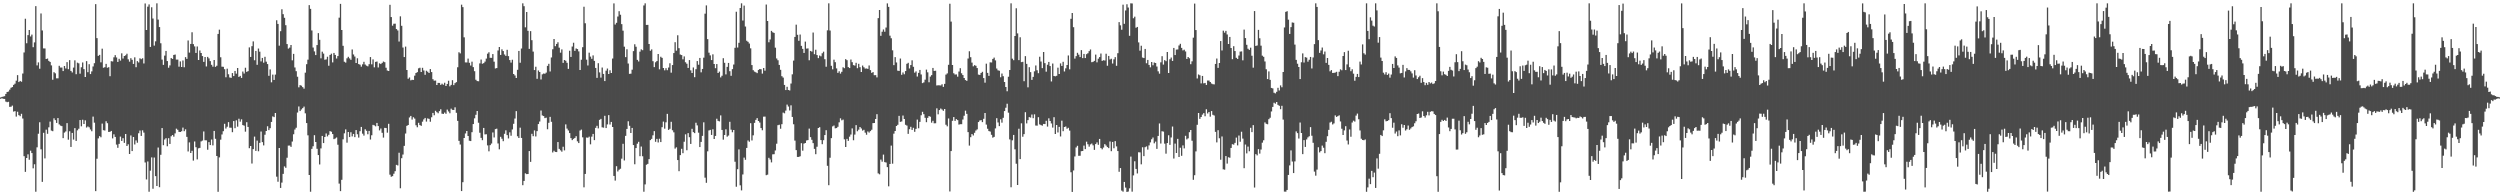 <?xml version="1.0" encoding="UTF-8"?>
<svg xmlns="http://www.w3.org/2000/svg" width="1920" height="150">
  <path d="M0 74.854h1v1.000H0zM1 74.425h1v1.052H1zM2 74.125h1v1.776H2zM3 73.857h1v2.107H3zM4 72.131h1v5.894H4zM5 70.650h1v7.815H5zM6 70.273h1v7.928H6zM7 68.849h1v13.216H7zM8 67.386h1v14.591H8zM9 66.871h1v14.221H9zM10 65.173h1v20.521H10zM11 64.278h1v21.087H11zM12 61.960h1v27.593H12zM13 57.723h1v28.089H13zM14 63.030h1v25.373H14zM15 62.147h1v27.079H15zM16 62.796h1v24.627H16zM17 56.491h1v34.560H17zM18 40.315h1v79.652H18zM19 14.364h1v117.609H19zM20 33.247h1v88.105H20zM21 26.958h1v91.554H21zM22 23.054h1v99.632H22zM23 28.002h1v87.733H23zM24 26.563h1v90.970H24zM25 36.245h1v93.043H25zM26 32.570h1v93.595H26zM27 4.698h1v142.559H27zM28 50.222h1v62.917H28zM29 47.907h1v54.796H29zM30 52.808h1v41.107H30zM31 10.341h1v104.327H31zM32 23.409h1v116.242H32zM33 37.184h1v64.820H33zM34 37.196h1v84.465H34zM35 45.332h1v54.258H35zM36 44.963h1v57.813H36zM37 46.745h1v51.030H37zM38 47.557h1v45.849H38zM39 50.227h1v50.075H39zM40 61.223h1v39.526H40zM41 55.452h1v35.432H41zM42 56.321h1v35.922H42zM43 60.183h1v34.228H43zM44 60.164h1v30.505H44zM45 50.546h1v44.990H45zM46 51.874h1v44.577H46zM47 51.861h1v44.988H47zM48 54.561h1v51.517H48zM49 50.671h1v51.190H49zM50 52.604h1v48.348H50zM51 47.712h1v46.847H51zM52 53.164h1v54.096H52zM53 46.159h1v54.660H53zM54 54.498h1v58.355H54zM55 55.643h1v46.432H55zM56 51.901h1v55.306H56zM57 46.323h1v52.096H57zM58 56.990h1v51.270H58zM59 48.145h1v51.932H59zM60 48.645h1v50.247H60zM61 56.570h1v35.627H61zM62 51.655h1v45.385H62zM63 47.983h1v43.950H63zM64 53.098h1v42.110H64zM65 59.160h1v33.273H65zM66 46.937h1v51.007H66zM67 55.429h1v41.712H67zM68 49.281h1v48.490H68zM69 56.897h1v42.539H69zM70 54.850h1v45.978H70zM71 51.041h1v38.508H71zM72 48.560h1v45.647H72zM73 3.158h1v143.646H73zM74 29.280h1v92.626H74zM75 42.925h1v63.359H75zM76 42.139h1v62.388H76zM77 47.864h1v57.548H77zM78 37.359h1v57.555H78zM79 52.020h1v47.976H79zM80 51.601h1v48.647H80zM81 49.045h1v44.106H81zM82 51.995h1v42.609H82zM83 51.608h1v49.699H83zM84 58.530h1v42.684H84zM85 47.009h1v53.560H85zM86 47.186h1v59.101H86zM87 44.027h1v59.115H87zM88 42.350h1v62.820H88zM89 44.149h1v66.884H89zM90 47.577h1v65.952H90zM91 45.152h1v65.328H91zM92 46.523h1v58.399H92zM93 40.972h1v67.249H93zM94 44.977h1v61.176H94zM95 43.007h1v66.711H95zM96 42.492h1v60.435H96zM97 41.272h1v70.878H97zM98 45.567h1v65.276H98zM99 47.352h1v70.927H99zM100 44.675h1v59.357H100zM101 45.907h1v70.102H101zM102 49.078h1v56.124H102zM103 44.042h1v66.928H103zM104 51.619h1v56.225H104zM105 46.945h1v62.680H105zM106 47.967h1v54.390H106zM107 44.808h1v55.432H107zM108 45.458h1v58.930H108zM109 44.750h1v55.342H109zM110 48.758h1v53.071H110zM111 2.645h1v122.114H111zM112 23.038h1v114.795H112zM113 5.108h1v118.878H113zM114 3.394h1v143.865H114zM115 36.063h1v95.028H115zM116 5.573h1v115.294H116zM117 14.233h1v130.718H117zM118 35.043h1v85.926H118zM119 31.732h1v103.547H119zM120 2.564h1v140.288H120zM121 15.057h1v98.268H121zM122 20.787h1v123.001H122zM123 33.227h1v85.667H123zM124 45.776h1v52.585H124zM125 49.814h1v61.674H125zM126 42.686h1v64.460H126zM127 39.122h1v66.990H127zM128 46.884h1v65.473H128zM129 51.997h1v54.141H129zM130 50.222h1v60.327H130zM131 44.572h1v60.096H131zM132 45.259h1v58.403H132zM133 42.204h1v62.751H133zM134 41.892h1v60.546H134zM135 45.762h1v53.077H135zM136 45.787h1v53.902H136zM137 51.201h1v50.078H137zM138 47.174h1v54.183H138zM139 51.442h1v49.354H139zM140 46.412h1v51.602H140zM141 51.652h1v49.134H141zM142 43.895h1v55.451H142zM143 45.193h1v59.907H143zM144 31.097h1v85.231H144zM145 40.400h1v68.984H145zM146 33.749h1v83.737H146zM147 24.760h1v91.063H147zM148 33.887h1v89.466H148zM149 35.616h1v73.029H149zM150 40.668h1v72.365H150zM151 35.685h1v86.756H151zM152 46.059h1v67.868H152zM153 38.739h1v74.841H153zM154 40.724h1v67.882H154zM155 43.049h1v64.930H155zM156 47.489h1v53.456H156zM157 43.783h1v63.959H157zM158 51.038h1v56.719H158zM159 43.660h1v71.319H159zM160 44.853h1v64.290H160zM161 46.946h1v64.455H161zM162 49.790h1v57.352H162zM163 51.205h1v60.445H163zM164 46.060h1v54.519H164zM165 51.374h1v55.222H165zM166 50.462h1v69.358H166zM167 26.053h1v121.264H167zM168 22.790h1v98.074H168zM169 43.986h1v63.286H169zM170 51.217h1v52.074H170zM171 51.291h1v49.456H171zM172 53.137h1v41.928H172zM173 59.336h1v39.382H173zM174 52.728h1v44.579H174zM175 57.050h1v36.750H175zM176 59.510h1v38.526H176zM177 59.826h1v38.270H177zM178 56.135h1v45.384H178zM179 58.436h1v34.537H179zM180 54.458h1v44.005H180zM181 56.574h1v35.831H181zM182 52.220h1v45.078H182zM183 59.072h1v32.128H183zM184 58.285h1v35.165H184zM185 59.829h1v31.834H185zM186 54.940h1v41.119H186zM187 56.458h1v40.048H187zM188 52.039h1v49.071H188zM189 55.210h1v38.646H189zM190 54.655h1v42.847H190zM191 36.426h1v77.405H191zM192 43.737h1v68.369H192zM193 35.489h1v90.107H193zM194 31.773h1v82.763H194zM195 46.270h1v58.628H195zM196 39.124h1v76.800H196zM197 49.757h1v58.247H197zM198 37.255h1v78.913H198zM199 39.703h1v70.008H199zM200 47.147h1v53.870H200zM201 44.493h1v64.678H201zM202 48.108h1v63.546H202zM203 43.641h1v59.828H203zM204 47.380h1v53.223H204zM205 49.192h1v47.785H205zM206 58.229h1v41.710H206zM207 53.288h1v45.156H207zM208 63.238h1v30.431H208zM209 57.285h1v32.100H209zM210 61.380h1v28.599H210zM211 57.315h1v29.455H211zM212 15.583h1v120.077H212zM213 18.368h1v121.214H213zM214 35.063h1v78.601H214zM215 23.954h1v120.358H215zM216 7.106h1v133.144H216zM217 10.918h1v122.637H217zM218 13.681h1v114.093H218zM219 19.329h1v109.520H219zM220 33.830h1v87.316H220zM221 37.340h1v74.500H221zM222 36.534h1v75.236H222zM223 34.549h1v78.252H223zM224 46.352h1v62.322H224zM225 41.390h1v61.707H225zM226 51.815h1v47.663H226zM227 54.703h1v43.414H227zM228 58.916h1v27.517H228zM229 67.093h1v14.681H229zM230 65.405h1v19.897H230zM231 65.788h1v18.273H231zM232 66.933h1v16.088H232zM233 68.080h1v13.777H233zM234 55.802h1v31.239H234zM235 49.285h1v45.246H235zM236 45.827h1v58.108H236zM237 3.942h1v130.452H237zM238 6.832h1v140.400H238zM239 23.407h1v90.898H239zM240 36.485h1v75.855H240zM241 39.487h1v64.361H241zM242 42.284h1v66.756H242zM243 34.635h1v79.659H243zM244 25.431h1v93.635H244zM245 30.563h1v95.751H245zM246 44.785h1v69.176H246zM247 39.687h1v64.726H247zM248 41.178h1v68.675H248zM249 45.854h1v59.346H249zM250 45.631h1v56.861H250zM251 43.587h1v61.154H251zM252 50.502h1v53.018H252zM253 42.198h1v58.521H253zM254 41.201h1v59.967H254zM255 47.898h1v55.075H255zM256 40.634h1v66.226H256zM257 42.164h1v64.157H257zM258 44.976h1v60.587H258zM259 43.071h1v68.081H259zM260 13.546h1v127.478H260zM261 2.993h1v143.789H261zM262 23.055h1v115.053H262zM263 35.178h1v71.825H263zM264 47.415h1v54.987H264zM265 48.083h1v51.286H265zM266 44.809h1v64.761H266zM267 43.598h1v57.797H267zM268 44.860h1v60.415H268zM269 45.937h1v55.619H269zM270 38.012h1v66.744H270zM271 41.817h1v61.058H271zM272 43.419h1v61.919H272zM273 48.379h1v51.496H273zM274 44.772h1v58.331H274zM275 49.188h1v56.504H275zM276 49.687h1v51.081H276zM277 51.223h1v46.279H277zM278 49.409h1v53.257H278zM279 47.464h1v56.685H279zM280 49.560h1v49.694H280zM281 50.447h1v50.012H281zM282 50.918h1v52.195H282zM283 49.329h1v51.205H283zM284 43.849h1v63.310H284zM285 49.428h1v54.458H285zM286 45.596h1v50.306H286zM287 51.687h1v44.608H287zM288 47.506h1v49.509H288zM289 47.272h1v47.151H289zM290 51.810h1v44.986H290zM291 48.617h1v51.518H291zM292 49.191h1v49.544H292zM293 48.299h1v53.694H293zM294 47.240h1v58.440H294zM295 47.765h1v50.415H295zM296 52.014h1v46.361H296zM297 54.175h1v47.697H297zM298 54.545h1v40.531H298zM299 3.680h1v130.464H299zM300 13.121h1v122.602H300zM301 19.738h1v115.558H301zM302 18.219h1v115.227H302zM303 18.157h1v113.347H303zM304 22.315h1v104.312H304zM305 23.393h1v103.681H305zM306 31.886h1v85.418H306zM307 12.538h1v132.065H307zM308 19.840h1v101.666H308zM309 36.509h1v82.184H309zM310 43.816h1v68.235H310zM311 35.799h1v66.765H311zM312 53.772h1v42.887H312zM313 60.466h1v35.511H313zM314 59.502h1v30.728H314zM315 61.707h1v27.313H315zM316 61.301h1v30.544H316zM317 61.374h1v28.670H317zM318 58.089h1v32.999H318zM319 56.039h1v40.141H319zM320 55.395h1v42.357H320zM321 52.468h1v41.825H321zM322 52.032h1v44.035H322zM323 55.319h1v41.340H323zM324 52.067h1v41.393H324zM325 54.100h1v37.589H325zM326 57.434h1v33.151H326zM327 54.335h1v39.078H327zM328 55.105h1v35.811H328zM329 56.049h1v35.221H329zM330 53.048h1v40.452H330zM331 55.337h1v34.700H331zM332 60.849h1v25.883H332zM333 61.951h1v26.551H333zM334 61.844h1v23.246H334zM335 65.265h1v20.921H335zM336 63.639h1v23.324H336zM337 63.708h1v21.624H337zM338 65.172h1v18.765H338zM339 64.277h1v23.005H339zM340 65.051h1v22.464H340zM341 63.529h1v22.874H341zM342 66.057h1v21.332H342zM343 64.445h1v19.736H343zM344 62.027h1v23.558H344zM345 66.295h1v20.698H345zM346 65.181h1v18.266H346zM347 61.579h1v22.813H347zM348 65.401h1v19.081H348zM349 63.847h1v18.561H349zM350 63.072h1v23.552H350zM351 51.644h1v41.198H351zM352 40.130h1v68.067H352zM353 40.995h1v69.985H353zM354 3.561h1v143.168H354zM355 5.462h1v134.464H355zM356 28.689h1v77.306H356zM357 47.911h1v54.594H357zM358 47.962h1v52.657H358zM359 44.986h1v59.463H359zM360 48.239h1v59.821H360zM361 50.337h1v57.978H361zM362 47.356h1v54.182H362zM363 51.540h1v43.757H363zM364 54.663h1v36.213H364zM365 61.227h1v26.931H365zM366 62.268h1v22.999H366zM367 62.416h1v31.822H367zM368 48.673h1v53.251H368zM369 45.737h1v60.162H369zM370 48.962h1v58.687H370zM371 48.463h1v49.766H371zM372 47.312h1v55.929H372zM373 45.028h1v58.103H373zM374 41.206h1v70.440H374zM375 40.123h1v76.123H375zM376 44.415h1v67.034H376zM377 44.462h1v65.750H377zM378 41.515h1v60.201H378zM379 47.355h1v58.200H379zM380 52.581h1v46.617H380zM381 52.267h1v46.537H381zM382 38.762h1v71.416H382zM383 36.083h1v78.606H383zM384 42.203h1v62.873H384zM385 37.864h1v68.670H385zM386 39.206h1v69.250H386zM387 41.805h1v60.972H387zM388 42.910h1v57.194H388zM389 38.224h1v65.559H389zM390 43.117h1v63.232H390zM391 46.151h1v55.472H391zM392 48.087h1v56.146H392zM393 45.886h1v53.535H393zM394 56.817h1v38.245H394zM395 57.969h1v33.089H395zM396 59.882h1v25.471H396zM397 53.623h1v51.046H397zM398 39.136h1v66.836H398zM399 48.191h1v49.844H399zM400 37.247h1v68.675H400zM401 2.571h1v139.675H401zM402 4.763h1v134.175H402zM403 20.970h1v112.133H403zM404 9.208h1v124.505H404zM405 23.671h1v109.945H405zM406 37.548h1v78.469H406zM407 23.909h1v100.417H407zM408 30.864h1v71.891H408zM409 39.627h1v64.966H409zM410 53.807h1v46.324H410zM411 51.253h1v53.561H411zM412 60.511h1v40.189H412zM413 54.125h1v41.159H413zM414 55.306h1v38.043H414zM415 61.019h1v23.850H415zM416 57.112h1v31.580H416zM417 56.449h1v32.682H417zM418 56.646h1v34.105H418zM419 55.772h1v34.603H419zM420 50.587h1v48.671H420zM421 49.009h1v45.284H421zM422 54.866h1v34.902H422zM423 44.153h1v49.403H423zM424 37.844h1v79.257H424zM425 29.957h1v85.783H425zM426 35.467h1v81.216H426zM427 33.733h1v83.073H427zM428 32.480h1v76.642H428zM429 36.622h1v77.731H429zM430 40.462h1v74.984H430zM431 37.930h1v78.540H431zM432 48.262h1v64.452H432zM433 46.095h1v69.403H433zM434 46.659h1v48.865H434zM435 48.220h1v50.570H435zM436 52.870h1v47.315H436zM437 38.974h1v63.219H437zM438 43.708h1v62.355H438zM439 35.751h1v71.859H439zM440 32.817h1v73.827H440zM441 39.050h1v66.895H441zM442 37.204h1v67.405H442zM443 37.661h1v70.887H443zM444 39.471h1v70.384H444zM445 53.743h1v46.487H445zM446 45.877h1v53.664H446zM447 36.265h1v69.225H447zM448 5.164h1v138.726H448zM449 17.868h1v115.735H449zM450 45.809h1v59.811H450zM451 50.288h1v55.483H451zM452 40.467h1v64.507H452zM453 43.487h1v67.384H453zM454 45.153h1v59.821H454zM455 42.535h1v60.313H455zM456 46.770h1v60.856H456zM457 52.177h1v46.024H457zM458 59.783h1v36.847H458zM459 48.555h1v50.051H459zM460 55.612h1v36.460H460zM461 59.614h1v31.655H461zM462 51.862h1v45.949H462zM463 56.759h1v41.265H463zM464 62.241h1v26.673H464zM465 54.262h1v44.081H465zM466 52.614h1v42.946H466zM467 56.843h1v31.557H467zM468 53.974h1v41.661H468zM469 56.083h1v37.584H469zM470 44.975h1v52.566H470zM471 2.601h1v132.497H471zM472 18.849h1v119.862H472zM473 17.511h1v110.129H473zM474 12.698h1v118.967H474zM475 8.608h1v121.759H475zM476 11.337h1v118.265H476zM477 18.521h1v103.334H477zM478 23.572h1v86.853H478zM479 35.862h1v87.370H479zM480 43.877h1v60.471H480zM481 37.842h1v61.180H481zM482 48.775h1v44.380H482zM483 56.733h1v39.895H483zM484 56.578h1v45.544H484zM485 53.482h1v44.777H485zM486 39.279h1v72.150H486zM487 33.992h1v92.170H487zM488 35.876h1v77.833H488zM489 45.953h1v64.377H489zM490 47.198h1v61.703H490zM491 39.659h1v80.301H491zM492 37.895h1v74.637H492zM493 38.559h1v81.443H493zM494 4.202h1v143.040H494zM495 2.559h1v139.084H495zM496 19.149h1v107.353H496zM497 19.119h1v106.737H497zM498 33.771h1v88.460H498zM499 38.952h1v68.687H499zM500 37.960h1v68.682H500zM501 47.008h1v56.912H501zM502 51.571h1v49.120H502zM503 47.835h1v61.052H503zM504 46.897h1v59.775H504zM505 41.474h1v67.922H505zM506 53.231h1v53.325H506zM507 43.559h1v65.539H507zM508 44.425h1v53.273H508zM509 52.244h1v41.138H509zM510 54.033h1v44.796H510zM511 52.372h1v41.595H511zM512 53.919h1v33.555H512zM513 51.889h1v47.876H513zM514 48.600h1v50.315H514zM515 55.794h1v37.774H515zM516 49.965h1v50.069H516zM517 40.771h1v60.862H517zM518 32.429h1v81.678H518zM519 38.901h1v74.246H519zM520 27.061h1v95.885H520zM521 37.015h1v94.489H521zM522 41.875h1v77.286H522zM523 42.308h1v71.992H523zM524 45.553h1v72.121H524zM525 43.333h1v65.503H525zM526 47.839h1v55.318H526zM527 48.934h1v66.465H527zM528 52.165h1v50.086H528zM529 46.112h1v59.276H529zM530 54.010h1v56.535H530zM531 56.061h1v42.850H531zM532 51.825h1v49.662H532zM533 59.294h1v42.943H533zM534 53.152h1v41.094H534zM535 46.875h1v49.406H535zM536 49.729h1v52.149H536zM537 44.482h1v68.467H537zM538 55.547h1v53.432H538zM539 52.944h1v51.381H539zM540 44.271h1v49.679H540zM541 10.515h1v125.959H541zM542 4.157h1v136.244H542zM543 30.074h1v86.157H543zM544 40.467h1v59.742H544zM545 42.533h1v57.220H545zM546 46.129h1v57.495H546zM547 41.724h1v57.551H547zM548 49.176h1v57.554H548zM549 52.385h1v52.009H549zM550 49.188h1v42.005H550zM551 56.071h1v36.757H551zM552 55.015h1v38.223H552zM553 59.420h1v29.215H553zM554 58.158h1v41.628H554zM555 44.678h1v62.584H555zM556 48.244h1v55.424H556zM557 57.120h1v42.200H557zM558 51.363h1v53.598H558zM559 48.315h1v55.770H559zM560 54.690h1v38.828H560zM561 58.233h1v41.367H561zM562 53.069h1v48.524H562zM563 49.552h1v50.267H563zM564 36.695h1v87.495H564zM565 9.021h1v134.386H565zM566 36.515h1v93.431H566zM567 32.868h1v81.877H567zM568 6.159h1v136.200H568zM569 2.584h1v143.662H569zM570 15.787h1v118.209H570zM571 4.307h1v116.721H571zM572 20.394h1v102.354H572zM573 31.294h1v82.340H573zM574 32.082h1v75.788H574zM575 33.447h1v75.380H575zM576 37.119h1v57.487H576zM577 49.964h1v57.908H577zM578 53.913h1v50.029H578zM579 54.982h1v39.381H579zM580 55.500h1v36.553H580zM581 56.164h1v34.556H581zM582 53.687h1v39.247H582zM583 52.982h1v41.133H583zM584 53.215h1v45.151H584zM585 56.506h1v43.546H585zM586 52.236h1v37.386H586zM587 54.287h1v35.248H587zM588 3.489h1v131.039H588zM589 16.124h1v118.030H589zM590 32.472h1v88.694H590zM591 30.293h1v92.197H591zM592 23.684h1v101.033H592zM593 24.781h1v93.762H593zM594 25.270h1v93.164H594zM595 36.614h1v78.931H595zM596 44.906h1v65.456H596zM597 46.277h1v49.870H597zM598 49.855h1v45.962H598zM599 53.622h1v45.258H599zM600 58.505h1v36.857H600zM601 59.598h1v26.868H601zM602 65.210h1v21.806H602zM603 69.166h1v15.768H603zM604 66.688h1v13.664H604zM605 69.127h1v12.704H605zM606 69.478h1v15.371H606zM607 64.171h1v16.741H607zM608 57.095h1v32.717H608zM609 46.537h1v48.912H609zM610 28.389h1v79.568H610zM611 18.955h1v96.329H611zM612 26.733h1v93.785H612zM613 31.326h1v89.223H613zM614 26.530h1v93.468H614zM615 35.240h1v74.713H615zM616 37.554h1v78.166H616zM617 40.632h1v69.649H617zM618 31.953h1v77.847H618zM619 37.309h1v70.559H619zM620 37.192h1v70.366H620zM621 46.265h1v52.490H621zM622 39.128h1v66.165H622zM623 39.612h1v67.765H623zM624 24.962h1v84.968H624zM625 41.633h1v72.691H625zM626 38.176h1v80.271H626zM627 42.300h1v70.382H627zM628 44.633h1v53.668H628zM629 42.647h1v55.038H629zM630 43.250h1v64.318H630zM631 40.886h1v69.872H631zM632 39.686h1v67.974H632zM633 45.446h1v58.285H633zM634 51.259h1v48.732H634zM635 23.314h1v104.023H635zM636 2.569h1v139.669H636zM637 23.437h1v97.692H637zM638 50.540h1v55.525H638zM639 53.258h1v43.814H639zM640 45.844h1v50.589H640zM641 47.751h1v50.833H641zM642 52.540h1v45.793H642zM643 55.972h1v41.411H643zM644 54.734h1v39.240H644zM645 56.508h1v34.390H645zM646 55.155h1v37.248H646zM647 51.638h1v40.209H647zM648 52.388h1v54.627H648zM649 45.406h1v67.497H649zM650 46.235h1v60.426H650zM651 51.572h1v56.596H651zM652 52.297h1v52.687H652zM653 45.703h1v57.610H653zM654 47.758h1v50.830H654zM655 50.022h1v57.688H655zM656 50.405h1v52.960H656zM657 48.229h1v47.869H657zM658 52.395h1v48.412H658zM659 49.003h1v50.572H659zM660 51.619h1v45.896H660zM661 55.319h1v43.334H661zM662 50.323h1v49.969H662zM663 51.647h1v48.041H663zM664 52.709h1v49.171H664zM665 52.572h1v50.929H665zM666 52.892h1v48.063H666zM667 50.294h1v51.545H667zM668 53.882h1v46.852H668zM669 55.975h1v43.678H669zM670 55.336h1v39.212H670zM671 57.764h1v36.712H671zM672 57.686h1v33.725H672zM673 59.427h1v28.276H673zM674 13.920h1v119.246H674zM675 7.689h1v126.222H675zM676 27.474h1v95.075H676zM677 24.365h1v99.783H677zM678 22.630h1v96.097H678zM679 24.354h1v100.187H679zM680 21.139h1v103.688H680zM681 2.589h1v125.781H681zM682 5.299h1v137.827H682zM683 27.389h1v98.587H683zM684 29.374h1v82.446H684zM685 38.662h1v87.045H685zM686 50.038h1v52.644H686zM687 43.854h1v56.730H687zM688 47.994h1v48.750H688zM689 54.252h1v41.591H689zM690 54.470h1v34.503H690zM691 44.976h1v48.627H691zM692 57.446h1v35.859H692zM693 55.637h1v33.086H693zM694 57.016h1v34.367H694zM695 54.558h1v41.268H695zM696 49.009h1v47.454H696zM697 48.254h1v54.537H697zM698 52.559h1v46.643H698zM699 49.949h1v47.448H699zM700 46.356h1v53.454H700zM701 51.325h1v46.802H701zM702 55.820h1v45.411H702zM703 54.813h1v44.163H703zM704 58.788h1v33.057H704zM705 55.968h1v42.562H705zM706 53.686h1v39.892H706zM707 57.210h1v31.309H707zM708 63.857h1v22.003H708zM709 63.279h1v24.446H709zM710 61.181h1v29.296H710zM711 53.439h1v40.433H711zM712 55.544h1v34.953H712zM713 63.202h1v25.948H713zM714 58.845h1v30.823H714zM715 57.719h1v36.488H715zM716 52.155h1v40.643H716zM717 54.456h1v40.243H717zM718 54.306h1v40.342H718zM719 65.650h1v17.531H719zM720 65.462h1v22.358H720zM721 65.557h1v18.976H721zM722 65.649h1v17.727H722zM723 64.737h1v19.409H723zM724 66.721h1v18.371H724zM725 64.419h1v19.303H725zM726 57.276h1v38.511H726zM727 56.354h1v40.667H727zM728 49.762h1v41.201H728zM729 2.859h1v144.190H729zM730 16.605h1v99.429H730zM731 49.945h1v42.823H731zM732 56.289h1v33.642H732zM733 57.254h1v35.597H733zM734 57.154h1v34.328H734zM735 58.897h1v33.345H735zM736 54.929h1v40.758H736zM737 52.381h1v42.982H737zM738 56.248h1v39.140H738zM739 57.644h1v34.144H739zM740 59.893h1v28.971H740zM741 61.493h1v23.504H741zM742 62.081h1v25.364H742zM743 44.957h1v56.507H743zM744 39.348h1v72.482H744zM745 43.947h1v61.417H745zM746 48.055h1v54.918H746zM747 50.935h1v53.098H747zM748 50.007h1v52.000H748zM749 50.525h1v49.716H749zM750 52.290h1v47.096H750zM751 57.305h1v36.462H751zM752 57.566h1v34.990H752zM753 56.023h1v36.262H753zM754 55.160h1v38.646H754zM755 59.959h1v31.295H755zM756 63.503h1v23.261H756zM757 48.910h1v46.796H757zM758 55.949h1v42.926H758zM759 58.262h1v42.377H759zM760 47.873h1v53.178H760zM761 47.953h1v55.564H761zM762 45.265h1v60.458H762zM763 44.250h1v60.874H763zM764 46.361h1v52.234H764zM765 52.622h1v38.163H765zM766 54.025h1v40.008H766zM767 54.299h1v42.570H767zM768 59.329h1v32.308H768zM769 56.475h1v37.714H769zM770 58.523h1v31.944H770zM771 62.990h1v22.293H771zM772 66.806h1v15.925H772zM773 70.117h1v9.544H773zM774 58.942h1v27.597H774zM775 53.777h1v53.267H775zM776 2.550h1v141.292H776zM777 45.057h1v62.719H777zM778 46.226h1v57.423H778zM779 27.640h1v87.056H779zM780 6.350h1v119.403H780zM781 25.626h1v116.434H781zM782 46.174h1v52.681H782zM783 28.628h1v93.560H783zM784 47.699h1v47.005H784zM785 47.471h1v57.519H785zM786 62.341h1v40.684H786zM787 43.120h1v43.075H787zM788 49.045h1v45.734H788zM789 67.051h1v25.221H789zM790 51.602h1v38.376H790zM791 55.398h1v34.910H791zM792 61.320h1v26.628H792zM793 59.019h1v31.774H793zM794 54.768h1v33.046H794zM795 50.272h1v46.148H795zM796 53.974h1v42.543H796zM797 56.228h1v33.769H797zM798 43.573h1v51.959H798zM799 47.282h1v48.819H799zM800 52.336h1v44.175H800zM801 39.915h1v55.276H801zM802 48.509h1v46.787H802zM803 55.058h1v37.734H803zM804 49.691h1v47.545H804zM805 47.560h1v43.343H805zM806 50.734h1v42.174H806zM807 62.575h1v32.225H807zM808 48.787h1v49.221H808zM809 58.352h1v31.675H809zM810 58.598h1v44.328H810zM811 58.207h1v37.797H811zM812 51.969h1v49.780H812zM813 56.838h1v40.593H813zM814 48.707h1v56.089H814zM815 50.617h1v42.059H815zM816 47.471h1v53.280H816zM817 54.871h1v42.688H817zM818 52.494h1v44.643H818zM819 49.898h1v48.969H819zM820 42.572h1v55.603H820zM821 53.272h1v47.009H821zM822 14.425h1v117.889H822zM823 9.960h1v137.427H823zM824 20.868h1v110.030H824zM825 44.995h1v75.155H825zM826 43.099h1v70.176H826zM827 40.560h1v71.405H827zM828 42.003h1v77.631H828zM829 43.805h1v75.817H829zM830 38.515h1v77.605H830zM831 44.624h1v71.319H831zM832 41.433h1v70.380H832zM833 44.570h1v69.952H833zM834 41.627h1v67.159H834zM835 40.933h1v69.875H835zM836 39.271h1v73.363H836zM837 38.014h1v72.903H837zM838 47.785h1v62.438H838zM839 47.477h1v64.138H839zM840 46.766h1v68.308H840zM841 41.954h1v68.680H841zM842 47.890h1v61.474H842zM843 45.033h1v66.187H843zM844 43.852h1v62.838H844zM845 41.136h1v72.597H845zM846 46.725h1v67.959H846zM847 46.227h1v67.083H847zM848 46.477h1v64.233H848zM849 41.288h1v70.496H849zM850 50.507h1v62.438H850zM851 42.950h1v70.822H851zM852 45.692h1v62.953H852zM853 45.102h1v70.998H853zM854 48.767h1v60.247H854zM855 45.553h1v68.301H855zM856 43.861h1v64.518H856zM857 50.533h1v61.895H857zM858 40.842h1v75.158H858zM859 16.982h1v114.935H859zM860 19.454h1v109.614H860zM861 22.840h1v123.526H861zM862 3.598h1v143.600H862zM863 18.295h1v121.446H863zM864 8.054h1v136.005H864zM865 3.256h1v144.140H865zM866 5.808h1v141.272H866zM867 27.516h1v117.144H867zM868 2.552h1v117.717H868zM869 2.650h1v144.530H869zM870 14.048h1v120.640H870zM871 12.787h1v111.042H871zM872 21.323h1v108.408H872zM873 20.695h1v112.550H873zM874 32.557h1v84.397H874zM875 38.908h1v78.132H875zM876 35.123h1v91.085H876zM877 44.194h1v68.889H877zM878 44.574h1v75.358H878zM879 37.576h1v75.474H879zM880 48.590h1v63.846H880zM881 46.054h1v68.849H881zM882 49.858h1v61.800H882zM883 51.703h1v57.681H883zM884 47.623h1v59.350H884zM885 50.122h1v55.481H885zM886 48.037h1v62.024H886zM887 48.382h1v60.381H887zM888 51.097h1v63.214H888zM889 54.774h1v49.628H889zM890 56.577h1v38.230H890zM891 47.894h1v62.329H891zM892 43.139h1v57.687H892zM893 49.629h1v51.438H893zM894 46.197h1v64.122H894zM895 46.992h1v71.023H895zM896 39.955h1v69.943H896zM897 56.065h1v47.819H897zM898 45.493h1v65.753H898zM899 44.187h1v61.405H899zM900 46.810h1v50.387H900zM901 36.824h1v84.935H901zM902 42.297h1v67.972H902zM903 38.086h1v79.408H903zM904 37.976h1v68.665H904zM905 34.919h1v85.667H905zM906 33.656h1v79.798H906zM907 36.787h1v82.869H907zM908 38.683h1v72.981H908zM909 38.141h1v75.808H909zM910 39.520h1v64.752H910zM911 45.255h1v61.783H911zM912 43.754h1v62.490H912zM913 44.748h1v56.785H913zM914 49.325h1v50.526H914zM915 47.102h1v60.995H915zM916 28.929h1v109.162H916zM917 2.791h1v131.788H917zM918 23.067h1v93.219H918zM919 60.273h1v35.555H919zM920 57.168h1v29.603H920zM921 57.789h1v33.492H921zM922 64.027h1v25.819H922zM923 58.294h1v29.712H923zM924 64.024h1v22.865H924zM925 63.708h1v25.579H925zM926 65.246h1v18.683H926zM927 61.868h1v25.297H927zM928 61.828h1v24.171H928zM929 62.963h1v26.635H929zM930 64.132h1v21.151H930zM931 64.679h1v23.489H931zM932 64.831h1v23.912H932zM933 49.101h1v52.196H933zM934 44.957h1v64.382H934zM935 52.129h1v47.874H935zM936 48.401h1v57.771H936zM937 31.540h1v91.149H937zM938 38.762h1v66.065H938zM939 23.528h1v106.534H939zM940 25.064h1v105.264H940zM941 23.687h1v96.182H941zM942 26.461h1v99.173H942zM943 33.801h1v86.974H943zM944 28.377h1v92.752H944zM945 36.856h1v76.773H945zM946 45.463h1v65.282H946zM947 35.495h1v75.594H947zM948 39.200h1v70.509H948zM949 44.391h1v61.301H949zM950 45.251h1v66.398H950zM951 42.627h1v61.485H951zM952 39.607h1v69.245H952zM953 39.449h1v61.713H953zM954 46.333h1v60.091H954zM955 22.723h1v106.471H955zM956 29.251h1v81.733H956zM957 34.400h1v83.431H957zM958 37.437h1v75.169H958zM959 38.319h1v77.860H959zM960 36.627h1v61.512H960zM961 42.780h1v58.708H961zM962 51.970h1v44.137H962zM963 8.510h1v135.490H963zM964 35.256h1v83.141H964zM965 34.897h1v84.434H965zM966 22.923h1v91.631H966zM967 29.365h1v88.615H967zM968 35.071h1v79.768H968zM969 42.775h1v66.789H969zM970 43.617h1v64.111H970zM971 47.223h1v46.774H971zM972 53.209h1v41.893H972zM973 60.746h1v34.682H973zM974 54.836h1v36.720H974zM975 61.333h1v29.076H975zM976 67.557h1v18.069H976zM977 67.900h1v14.206H977zM978 71.231h1v7.688H978zM979 71.753h1v7.887H979zM980 70.528h1v7.791H980zM981 67.426h1v13.104H981zM982 69.496h1v11.769H982zM983 65.593h1v18.258H983zM984 67.034h1v14.206H984zM985 55.306h1v36.531H985zM986 21.078h1v126.070H986zM987 9.109h1v138.086H987zM988 8.577h1v137.277H988zM989 15.102h1v119.251H989zM990 26.039h1v100.964H990zM991 20.855h1v94.645H991zM992 17.240h1v106.821H992zM993 17.463h1v115.460H993zM994 34.233h1v89.734H994zM995 45.990h1v54.917H995zM996 48.940h1v53.315H996zM997 51.481h1v54.903H997zM998 60.712h1v33.392H998zM999 47.838h1v54.297H999zM1000 41.001h1v77.386H1000zM1001 48.007h1v59.614H1001zM1002 43.877h1v68.961H1002zM1003 44.239h1v62.871H1003zM1004 47.355h1v58.158H1004zM1005 45.863h1v58.774H1005zM1006 43.724h1v53.926H1006zM1007 52.586h1v51.654H1007zM1008 44.132h1v65.558H1008zM1009 33.907h1v97.904H1009zM1010 2.557h1v132.347H1010zM1011 5.336h1v124.911H1011zM1012 30.815h1v82.307H1012zM1013 40.619h1v76.408H1013zM1014 38.774h1v77.231H1014zM1015 36.503h1v75.321H1015zM1016 41.725h1v71.760H1016zM1017 39.604h1v78.053H1017zM1018 48.306h1v60.594H1018zM1019 44.551h1v60.076H1019zM1020 49.836h1v49.883H1020zM1021 54.771h1v39.343H1021zM1022 53.831h1v39.644H1022zM1023 55.999h1v39.603H1023zM1024 55.959h1v38.798H1024zM1025 55.690h1v32.937H1025zM1026 55.156h1v34.663H1026zM1027 58.469h1v30.715H1027zM1028 55.088h1v33.486H1028zM1029 53.224h1v40.069H1029zM1030 53.984h1v44.862H1030zM1031 43.014h1v60.686H1031zM1032 40.037h1v60.116H1032zM1033 53.820h1v43.097H1033zM1034 49.433h1v58.519H1034zM1035 38.945h1v72.029H1035zM1036 51.600h1v47.824H1036zM1037 54.676h1v50.357H1037zM1038 53.215h1v40.877H1038zM1039 56.598h1v36.093H1039zM1040 61.988h1v31.383H1040zM1041 59.022h1v29.752H1041zM1042 56.777h1v30.465H1042zM1043 59.212h1v32.363H1043zM1044 47.314h1v52.896H1044zM1045 49.514h1v57.030H1045zM1046 34.088h1v73.443H1046zM1047 40.903h1v66.805H1047zM1048 41.909h1v65.202H1048zM1049 2.578h1v144.733H1049zM1050 23.760h1v120.140H1050zM1051 30.095h1v107.097H1051zM1052 13.328h1v128.081H1052zM1053 15.805h1v115.443H1053zM1054 19.723h1v116.388H1054zM1055 20.383h1v112.150H1055zM1056 2.560h1v141.791H1056zM1057 7.961h1v113.693H1057zM1058 32.745h1v96.788H1058zM1059 28.468h1v89.658H1059zM1060 44.235h1v59.378H1060zM1061 46.848h1v57.632H1061zM1062 55.785h1v44.327H1062zM1063 57.189h1v34.448H1063zM1064 55.461h1v37.702H1064zM1065 57.535h1v35.406H1065zM1066 56.547h1v35.756H1066zM1067 59.671h1v27.280H1067zM1068 57.237h1v33.499H1068zM1069 49.088h1v49.029H1069zM1070 52.238h1v41.950H1070zM1071 43.315h1v59.215H1071zM1072 44.502h1v56.493H1072zM1073 50.212h1v54.400H1073zM1074 51.914h1v48.248H1074zM1075 56.335h1v47.644H1075zM1076 56.037h1v39.390H1076zM1077 49.799h1v48.276H1077zM1078 59.513h1v36.474H1078zM1079 54.823h1v45.418H1079zM1080 52.333h1v46.925H1080zM1081 53.636h1v42.780H1081zM1082 53.732h1v45.938H1082zM1083 54.776h1v43.889H1083zM1084 56.360h1v41.206H1084zM1085 59.589h1v37.434H1085zM1086 53.926h1v40.718H1086zM1087 57.967h1v35.157H1087zM1088 60.723h1v26.825H1088zM1089 59.339h1v27.838H1089zM1090 58.151h1v32.448H1090zM1091 63.601h1v26.611H1091zM1092 60.026h1v25.471H1092zM1093 63.047h1v26.048H1093zM1094 65.410h1v24.929H1094zM1095 63.663h1v24.929H1095zM1096 65.148h1v20.717H1096zM1097 62.958h1v25.681H1097zM1098 64.028h1v21.828H1098zM1099 63.396h1v22.030H1099zM1100 64.559h1v20.971H1100zM1101 63.977h1v23.507H1101zM1102 62.202h1v26.178H1102zM1103 2.559h1v132.782H1103zM1104 8.641h1v138.665H1104zM1105 36.053h1v66.922H1105zM1106 54.751h1v38.852H1106zM1107 57.867h1v34.138H1107zM1108 54.997h1v37.920H1108zM1109 56.992h1v35.126H1109zM1110 57.446h1v35.415H1110zM1111 58.351h1v31.944H1111zM1112 54.402h1v43.479H1112zM1113 51.334h1v49.417H1113zM1114 53.619h1v45.386H1114zM1115 54.145h1v37.023H1115zM1116 58.732h1v32.480H1116zM1117 47.827h1v51.536H1117zM1118 41.646h1v73.270H1118zM1119 47.713h1v67.147H1119zM1120 54.634h1v38.017H1120zM1121 52.912h1v47.144H1121zM1122 39.338h1v63.971H1122zM1123 47.051h1v55.188H1123zM1124 53.798h1v35.386H1124zM1125 49.608h1v53.161H1125zM1126 50.100h1v51.504H1126zM1127 53.409h1v40.110H1127zM1128 55.521h1v39.948H1128zM1129 59.942h1v31.438H1129zM1130 58.535h1v28.836H1130zM1131 65.818h1v15.494H1131zM1132 61.651h1v31.320H1132zM1133 52.322h1v47.347H1133zM1134 51.200h1v46.880H1134zM1135 47.005h1v58.430H1135zM1136 47.973h1v56.045H1136zM1137 44.367h1v54.018H1137zM1138 45.331h1v58.207H1138zM1139 47.518h1v55.667H1139zM1140 56.761h1v37.741H1140zM1141 51.707h1v44.269H1141zM1142 51.999h1v42.401H1142zM1143 56.675h1v36.912H1143zM1144 56.537h1v32.510H1144zM1145 60.233h1v31.992H1145zM1146 57.340h1v30.103H1146zM1147 63.988h1v19.918H1147zM1148 64.929h1v18.076H1148zM1149 43.711h1v48.031H1149zM1150 12.526h1v103.698H1150zM1151 6.880h1v139.462H1151zM1152 40.319h1v77.325H1152zM1153 19.818h1v113.155H1153zM1154 9.745h1v124.691H1154zM1155 19.113h1v115.601H1155zM1156 22.955h1v106.201H1156zM1157 44.307h1v71.512H1157zM1158 62.621h1v33.152H1158zM1159 61.494h1v39.254H1159zM1160 38.813h1v62.658H1160zM1161 54.717h1v46.875H1161zM1162 71.420h1v17.408H1162zM1163 54.636h1v37.612H1163zM1164 55.384h1v40.789H1164zM1165 60.461h1v29.917H1165zM1166 61.862h1v25.551H1166zM1167 50.914h1v39.567H1167zM1168 60.553h1v29.919H1168zM1169 50.321h1v39.805H1169zM1170 54.402h1v42.245H1170zM1171 50.116h1v40.342H1171zM1172 49.689h1v48.606H1172zM1173 46.569h1v47.683H1173zM1174 56.198h1v41.186H1174zM1175 49.714h1v45.941H1175zM1176 64.771h1v27.420H1176zM1177 47.420h1v46.629H1177zM1178 54.025h1v34.910H1178zM1179 55.198h1v41.243H1179zM1180 55.122h1v37.027H1180zM1181 59.330h1v35.159H1181zM1182 50.847h1v42.635H1182zM1183 61.777h1v28.586H1183zM1184 51.512h1v41.469H1184zM1185 56.188h1v38.122H1185zM1186 53.731h1v41.327H1186zM1187 54.480h1v35.993H1187zM1188 57.969h1v33.533H1188zM1189 53.239h1v42.583H1189zM1190 65.050h1v27.018H1190zM1191 53.319h1v40.344H1191zM1192 57.923h1v29.775H1192zM1193 50.309h1v42.295H1193zM1194 58.189h1v35.160H1194zM1195 57.130h1v31.125H1195zM1196 35.589h1v69.681H1196zM1197 23.933h1v123.350H1197zM1198 33.104h1v106.946H1198zM1199 51.294h1v61.037H1199zM1200 57.317h1v35.560H1200zM1201 55.998h1v33.780H1201zM1202 62.281h1v30.824H1202zM1203 55.795h1v35.913H1203zM1204 58.724h1v32.674H1204zM1205 56.552h1v36.366H1205zM1206 59.744h1v28.629H1206zM1207 58.884h1v30.999H1207zM1208 57.164h1v32.959H1208zM1209 63.993h1v26.280H1209zM1210 55.036h1v35.821H1210zM1211 64.371h1v26.121H1211zM1212 54.816h1v35.824H1212zM1213 58.377h1v31.074H1213zM1214 62.305h1v27.710H1214zM1215 56.787h1v34.215H1215zM1216 66.483h1v23.336H1216zM1217 59.979h1v29.793H1217zM1218 54.449h1v38.949H1218zM1219 49.541h1v49.486H1219zM1220 2.577h1v132.447H1220zM1221 15.935h1v122.286H1221zM1222 22.655h1v97.233H1222zM1223 26.612h1v97.567H1223zM1224 22.663h1v100.173H1224zM1225 27.282h1v96.289H1225zM1226 23.477h1v87.898H1226zM1227 36.961h1v88.962H1227zM1228 39.985h1v75.830H1228zM1229 49.888h1v57.275H1229zM1230 44.531h1v59.645H1230zM1231 49.073h1v60.118H1231zM1232 50.737h1v62.467H1232zM1233 42.178h1v63.905H1233zM1234 48.295h1v47.805H1234zM1235 56.407h1v37.557H1235zM1236 49.975h1v39.150H1236zM1237 61.642h1v27.474H1237zM1238 57.133h1v35.262H1238zM1239 60.730h1v32.880H1239zM1240 52.240h1v40.507H1240zM1241 58.393h1v36.604H1241zM1242 33.166h1v73.423H1242zM1243 3.912h1v141.180H1243zM1244 26.391h1v111.974H1244zM1245 8.299h1v128.662H1245zM1246 2.769h1v121.191H1246zM1247 25.489h1v93.853H1247zM1248 31.630h1v85.676H1248zM1249 26.529h1v97.059H1249zM1250 43.912h1v78.927H1250zM1251 41.070h1v65.917H1251zM1252 39.663h1v75.045H1252zM1253 40.733h1v69.347H1253zM1254 39.585h1v70.528H1254zM1255 44.683h1v54.105H1255zM1256 47.668h1v61.852H1256zM1257 40.329h1v61.969H1257zM1258 49.360h1v50.935H1258zM1259 46.613h1v55.979H1259zM1260 49.798h1v51.816H1260zM1261 48.774h1v45.441H1261zM1262 46.174h1v51.709H1262zM1263 50.482h1v45.044H1263zM1264 54.038h1v43.520H1264zM1265 52.387h1v42.226H1265zM1266 44.817h1v53.874H1266zM1267 41.837h1v70.030H1267zM1268 31.028h1v78.717H1268zM1269 40.225h1v82.265H1269zM1270 36.524h1v82.700H1270zM1271 38.689h1v76.977H1271zM1272 44.845h1v68.926H1272zM1273 40.549h1v77.759H1273zM1274 39.604h1v65.218H1274zM1275 45.635h1v66.155H1275zM1276 35.589h1v68.562H1276zM1277 42.825h1v66.363H1277zM1278 41.451h1v62.417H1278zM1279 42.818h1v61.704H1279zM1280 55.573h1v45.228H1280zM1281 52.414h1v45.402H1281zM1282 57.354h1v39.403H1282zM1283 55.205h1v40.855H1283zM1284 61.225h1v30.684H1284zM1285 53.957h1v41.233H1285zM1286 61.515h1v27.840H1286zM1287 61.774h1v29.354H1287zM1288 62.625h1v27.056H1288zM1289 61.651h1v28.242H1289zM1290 50.872h1v56.932H1290zM1291 2.603h1v134.883H1291zM1292 21.590h1v91.673H1292zM1293 49.436h1v47.900H1293zM1294 43.021h1v62.925H1294zM1295 47.190h1v54.930H1295zM1296 50.138h1v48.445H1296zM1297 46.325h1v52.997H1297zM1298 47.435h1v54.406H1298zM1299 47.157h1v56.015H1299zM1300 43.693h1v56.800H1300zM1301 45.325h1v53.093H1301zM1302 48.642h1v48.883H1302zM1303 43.702h1v56.700H1303zM1304 50.066h1v50.230H1304zM1305 45.601h1v54.794H1305zM1306 44.963h1v50.910H1306zM1307 60.597h1v29.439H1307zM1308 56.907h1v34.017H1308zM1309 51.210h1v44.565H1309zM1310 53.256h1v42.074H1310zM1311 51.457h1v43.003H1311zM1312 38.035h1v68.311H1312zM1313 28.564h1v94.963H1313zM1314 39.187h1v76.019H1314zM1315 43.547h1v76.374H1315zM1316 33.666h1v80.393H1316zM1317 55.014h1v51.026H1317zM1318 37.238h1v70.758H1318zM1319 45.534h1v57.268H1319zM1320 43.943h1v64.768H1320zM1321 40.262h1v62.885H1321zM1322 46.111h1v55.833H1322zM1323 50.975h1v43.936H1323zM1324 56.374h1v38.923H1324zM1325 53.770h1v46.866H1325zM1326 55.969h1v39.793H1326zM1327 53.300h1v41.407H1327zM1328 54.362h1v42.203H1328zM1329 58.854h1v34.019H1329zM1330 41.494h1v67.980H1330zM1331 54.174h1v49.160H1331zM1332 51.535h1v52.422H1332zM1333 53.264h1v41.596H1333zM1334 56.108h1v37.483H1334zM1335 58.364h1v34.259H1335zM1336 59.677h1v31.279H1336zM1337 23.037h1v114.996H1337zM1338 6.240h1v129.824H1338zM1339 29.829h1v91.726H1339zM1340 12.710h1v123.763H1340zM1341 18.686h1v112.097H1341zM1342 15.455h1v114.814H1342zM1343 26.008h1v102.976H1343zM1344 32.899h1v87.415H1344zM1345 39.807h1v75.943H1345zM1346 36.405h1v66.157H1346zM1347 44.090h1v50.460H1347zM1348 46.665h1v61.559H1348zM1349 44.655h1v53.798H1349zM1350 57.912h1v33.135H1350zM1351 65.305h1v21.952H1351zM1352 64.276h1v23.049H1352zM1353 63.814h1v25.883H1353zM1354 61.628h1v25.733H1354zM1355 63.145h1v26.623H1355zM1356 62.218h1v29.680H1356zM1357 65.664h1v18.584H1357zM1358 61.227h1v31.318H1358zM1359 33.721h1v92.717H1359zM1360 34.555h1v79.687H1360zM1361 7.792h1v133.244H1361zM1362 17.409h1v124.802H1362zM1363 43.861h1v79.708H1363zM1364 21.924h1v109.401H1364zM1365 15.119h1v109.589H1365zM1366 37.743h1v74.148H1366zM1367 36.851h1v88.792H1367zM1368 26.132h1v90.868H1368zM1369 45.482h1v68.549H1369zM1370 40.004h1v66.265H1370zM1371 42.918h1v58.388H1371zM1372 44.991h1v46.757H1372zM1373 52.372h1v47.509H1373zM1374 52.337h1v55.065H1374zM1375 39.474h1v69.115H1375zM1376 49.027h1v57.976H1376zM1377 36.232h1v66.646H1377zM1378 47.568h1v61.908H1378zM1379 37.948h1v68.206H1379zM1380 41.628h1v81.350H1380zM1381 40.857h1v76.703H1381zM1382 39.974h1v68.306H1382zM1383 35.515h1v80.510H1383zM1384 13.605h1v116.964H1384zM1385 2.553h1v143.728H1385zM1386 8.804h1v111.207H1386zM1387 34.508h1v80.064H1387zM1388 44.039h1v60.399H1388zM1389 36.217h1v67.311H1389zM1390 43.939h1v65.755H1390zM1391 46.098h1v61.030H1391zM1392 40.572h1v70.513H1392zM1393 44.438h1v64.385H1393zM1394 39.140h1v62.004H1394zM1395 44.192h1v60.906H1395zM1396 51.512h1v48.074H1396zM1397 43.930h1v57.176H1397zM1398 48.860h1v54.757H1398zM1399 50.048h1v45.957H1399zM1400 54.197h1v51.635H1400zM1401 48.050h1v51.764H1401zM1402 55.121h1v42.802H1402zM1403 52.144h1v48.024H1403zM1404 41.316h1v61.077H1404zM1405 50.737h1v50.079H1405zM1406 44.249h1v53.986H1406zM1407 44.326h1v60.518H1407zM1408 54.108h1v45.586H1408zM1409 39.975h1v77.661H1409zM1410 37.929h1v78.006H1410zM1411 40.584h1v71.640H1411zM1412 36.576h1v85.270H1412zM1413 38.227h1v73.996H1413zM1414 36.230h1v66.921H1414zM1415 39.983h1v71.823H1415zM1416 35.051h1v66.792H1416zM1417 36.002h1v78.115H1417zM1418 25.322h1v90.021H1418zM1419 24.543h1v90.021H1419zM1420 43.191h1v74.471H1420zM1421 35.523h1v71.627H1421zM1422 50.930h1v56.519H1422zM1423 39.766h1v71.423H1423zM1424 32.867h1v78.103H1424zM1425 45.399h1v64.298H1425zM1426 37.123h1v74.868H1426zM1427 44.236h1v66.002H1427zM1428 41.243h1v66.132H1428zM1429 37.714h1v65.974H1429zM1430 2.599h1v136.692H1430zM1431 9.117h1v138.127H1431zM1432 9.547h1v137.653H1432zM1433 18.876h1v119.791H1433zM1434 20.989h1v112.324H1434zM1435 10.988h1v123.196H1435zM1436 18.401h1v106.935H1436zM1437 22.503h1v96.030H1437zM1438 29.305h1v89.934H1438zM1439 38.783h1v80.619H1439zM1440 45.128h1v58.166H1440zM1441 40.489h1v63.212H1441zM1442 38.460h1v70.003H1442zM1443 48.808h1v55.270H1443zM1444 52.297h1v42.962H1444zM1445 55.567h1v37.087H1445zM1446 62.733h1v24.079H1446zM1447 11.090h1v115.142H1447zM1448 30.686h1v97.744H1448zM1449 41.141h1v74.237H1449zM1450 25.863h1v90.847H1450zM1451 24.774h1v89.791H1451zM1452 30.376h1v90.772H1452zM1453 32.223h1v78.942H1453zM1454 40.752h1v66.997H1454zM1455 45.188h1v57.849H1455zM1456 53.009h1v43.564H1456zM1457 54.822h1v42.064H1457zM1458 52.151h1v36.776H1458zM1459 58.770h1v38.669H1459zM1460 61.311h1v30.959H1460zM1461 60.891h1v28.811H1461zM1462 3.089h1v134.234H1462zM1463 10.327h1v135.231H1463zM1464 25.287h1v98.944H1464zM1465 19.850h1v108.634H1465zM1466 16.272h1v107.985H1466zM1467 16.084h1v106.720H1467zM1468 25.673h1v101.710H1468zM1469 32.843h1v87.533H1469zM1470 46.920h1v72.078H1470zM1471 41.588h1v60.738H1471zM1472 47.050h1v47.190H1472zM1473 48.690h1v54.950H1473zM1474 48.893h1v49.520H1474zM1475 53.788h1v35.105H1475zM1476 58.589h1v35.887H1476zM1477 47.344h1v69.395H1477zM1478 2.557h1v141.357H1478zM1479 22.457h1v106.531H1479zM1480 43.095h1v66.910H1480zM1481 48.764h1v44.492H1481zM1482 54.903h1v37.360H1482zM1483 57.248h1v40.493H1483zM1484 51.080h1v44.532H1484zM1485 57.031h1v35.594H1485zM1486 57.440h1v37.464H1486zM1487 54.755h1v43.179H1487zM1488 52.684h1v44.311H1488zM1489 51.461h1v42.252H1489zM1490 55.702h1v39.983H1490zM1491 53.106h1v46.402H1491zM1492 51.129h1v45.395H1492zM1493 53.090h1v42.710H1493zM1494 56.884h1v43.930H1494zM1495 53.045h1v41.239H1495zM1496 53.534h1v43.743H1496zM1497 49.949h1v42.069H1497zM1498 55.212h1v42.746H1498zM1499 49.398h1v46.032H1499zM1500 47.171h1v53.847H1500zM1501 35.083h1v73.209H1501zM1502 44.404h1v76.989H1502zM1503 35.657h1v92.351H1503zM1504 42.523h1v66.769H1504zM1505 31.090h1v86.041H1505zM1506 30.223h1v77.476H1506zM1507 39.660h1v72.742H1507zM1508 35.022h1v67.270H1508zM1509 44.345h1v71.201H1509zM1510 35.770h1v75.322H1510zM1511 39.774h1v74.587H1511zM1512 45.464h1v61.871H1512zM1513 39.896h1v65.673H1513zM1514 43.619h1v63.481H1514zM1515 49.047h1v59.085H1515zM1516 41.271h1v57.749H1516zM1517 16.570h1v124.712H1517zM1518 4.897h1v136.775H1518zM1519 29.481h1v88.747H1519zM1520 16.397h1v117.810H1520zM1521 8.698h1v117.080H1521zM1522 23.972h1v112.140H1522zM1523 23.248h1v92.066H1523zM1524 28.755h1v81.788H1524zM1525 7.752h1v124.106H1525zM1526 13.280h1v133.995H1526zM1527 14.557h1v130.399H1527zM1528 41.045h1v62.041H1528zM1529 33.968h1v98.156H1529zM1530 28.892h1v87.903H1530zM1531 13.034h1v111.995H1531zM1532 44.417h1v73.626H1532zM1533 30.403h1v99.408H1533zM1534 34.307h1v76.513H1534zM1535 40.442h1v62.655H1535zM1536 32.874h1v71.336H1536zM1537 40.898h1v58.645H1537zM1538 38.728h1v70.549H1538zM1539 44.425h1v54.458H1539zM1540 54.406h1v50.740H1540zM1541 46.370h1v58.611H1541zM1542 53.909h1v48.212H1542zM1543 52.931h1v53.391H1543zM1544 42.041h1v60.106H1544zM1545 41.965h1v62.477H1545zM1546 45.032h1v65.230H1546zM1547 49.531h1v61.813H1547zM1548 43.613h1v61.958H1548zM1549 45.993h1v65.930H1549zM1550 38.532h1v74.488H1550zM1551 38.316h1v60.374H1551zM1552 47.040h1v60.885H1552zM1553 50.616h1v64.023H1553zM1554 46.778h1v64.658H1554zM1555 44.470h1v61.130H1555zM1556 43.498h1v59.631H1556zM1557 51.524h1v64.161H1557zM1558 44.580h1v57.088H1558zM1559 50.227h1v54.569H1559zM1560 50.901h1v48.173H1560zM1561 46.622h1v53.208H1561zM1562 48.124h1v49.422H1562zM1563 53.363h1v47.921H1563zM1564 50.695h1v47.376H1564zM1565 34.649h1v68.318H1565zM1566 44.136h1v59.475H1566zM1567 50.705h1v55.321H1567zM1568 50.889h1v49.259H1568zM1569 45.122h1v61.709H1569zM1570 41.737h1v60.372H1570zM1571 26.354h1v94.011H1571zM1572 5.802h1v141.364H1572zM1573 19.580h1v102.205H1573zM1574 49.350h1v60.150H1574zM1575 50.697h1v47.357H1575zM1576 52.503h1v45.349H1576zM1577 42.081h1v54.513H1577zM1578 49.962h1v48.920H1578zM1579 46.283h1v54.327H1579zM1580 48.959h1v44.311H1580zM1581 48.832h1v55.486H1581zM1582 57.080h1v35.291H1582zM1583 50.400h1v51.449H1583zM1584 47.232h1v52.941H1584zM1585 50.468h1v52.731H1585zM1586 53.984h1v39.790H1586zM1587 51.884h1v47.773H1587zM1588 57.417h1v43.363H1588zM1589 52.585h1v48.206H1589zM1590 51.734h1v42.112H1590zM1591 47.556h1v44.589H1591zM1592 56.840h1v41.410H1592zM1593 55.724h1v40.129H1593zM1594 52.904h1v45.494H1594zM1595 50.032h1v42.601H1595zM1596 55.396h1v43.035H1596zM1597 59.869h1v46.372H1597zM1598 50.434h1v43.522H1598zM1599 56.210h1v34.419H1599zM1600 53.737h1v48.580H1600zM1601 54.879h1v42.453H1601zM1602 57.027h1v44.601H1602zM1603 59.319h1v31.116H1603zM1604 55.810h1v46.709H1604zM1605 56.048h1v34.060H1605zM1606 56.365h1v43.412H1606zM1607 60.646h1v35.064H1607zM1608 28.048h1v89.382H1608zM1609 29.220h1v95.974H1609zM1610 2.549h1v132.471H1610zM1611 16.475h1v106.626H1611zM1612 28.601h1v108.612H1612zM1613 18.509h1v113.508H1613zM1614 15.884h1v115.236H1614zM1615 8.519h1v128.946H1615zM1616 22.026h1v105.871H1616zM1617 5.913h1v126.437H1617zM1618 2.552h1v131.092H1618zM1619 12.974h1v121.451H1619zM1620 26.322h1v98.195H1620zM1621 35.773h1v77.481H1621zM1622 31.982h1v81.299H1622zM1623 35.490h1v78.852H1623zM1624 37.592h1v72.263H1624zM1625 51.453h1v56.266H1625zM1626 40.556h1v65.147H1626zM1627 44.983h1v48.609H1627zM1628 45.197h1v55.180H1628zM1629 45.771h1v56.386H1629zM1630 40.722h1v57.145H1630zM1631 49.257h1v55.925H1631zM1632 51.773h1v41.814H1632zM1633 55.932h1v40.510H1633zM1634 57.684h1v27.842H1634zM1635 60.253h1v32.548H1635zM1636 62.761h1v31.208H1636zM1637 57.488h1v33.040H1637zM1638 58.549h1v29.607H1638zM1639 54.205h1v33.984H1639zM1640 64.422h1v23.370H1640zM1641 55.510h1v34.124H1641zM1642 58.372h1v29.554H1642zM1643 36.823h1v69.253H1643zM1644 54.915h1v45.141H1644zM1645 37.574h1v75.695H1645zM1646 37.632h1v75.976H1646zM1647 41.426h1v80.178H1647zM1648 47.812h1v61.267H1648zM1649 58.244h1v52.446H1649zM1650 42.282h1v67.094H1650zM1651 35.304h1v82.563H1651zM1652 33.811h1v86.967H1652zM1653 38.923h1v73.658H1653zM1654 38.819h1v77.582H1654zM1655 41.553h1v74.766H1655zM1656 41.698h1v72.337H1656zM1657 48.122h1v60.481H1657zM1658 44.367h1v65.506H1658zM1659 49.967h1v55.892H1659zM1660 50.082h1v53.288H1660zM1661 49.958h1v51.141H1661zM1662 48.599h1v58.817H1662zM1663 51.661h1v47.907H1663zM1664 54.452h1v50.701H1664zM1665 18.457h1v128.769H1665zM1666 16.011h1v131.104H1666zM1667 38.599h1v82.462H1667zM1668 43.673h1v54.457H1668zM1669 60.657h1v29.484H1669zM1670 58.809h1v31.908H1670zM1671 59.961h1v26.374H1671zM1672 60.864h1v30.495H1672zM1673 63.914h1v25.353H1673zM1674 63.765h1v26.721H1674zM1675 64.932h1v22.043H1675zM1676 64.267h1v24.477H1676zM1677 64.106h1v23.568H1677zM1678 61.205h1v23.903H1678zM1679 66.477h1v21.755H1679zM1680 59.363h1v33.613H1680zM1681 43.304h1v67.411H1681zM1682 42.834h1v58.415H1682zM1683 43.328h1v62.506H1683zM1684 47.623h1v52.628H1684zM1685 49.054h1v51.568H1685zM1686 56.976h1v39.094H1686zM1687 50.850h1v41.206H1687zM1688 47.206h1v59.394H1688zM1689 37.843h1v74.167H1689zM1690 26.189h1v84.338H1690zM1691 29.096h1v92.695H1691zM1692 43.557h1v52.791H1692zM1693 44.571h1v70.453H1693zM1694 40.014h1v68.536H1694zM1695 49.674h1v66.939H1695zM1696 52.890h1v47.876H1696zM1697 49.462h1v60.159H1697zM1698 49.099h1v54.807H1698zM1699 53.136h1v48.334H1699zM1700 57.245h1v43.565H1700zM1701 55.335h1v48.059H1701zM1702 53.791h1v42.453H1702zM1703 58.056h1v35.527H1703zM1704 62.583h1v35.454H1704zM1705 59.549h1v38.704H1705zM1706 57.958h1v36.007H1706zM1707 61.029h1v27.910H1707zM1708 64.752h1v29.688H1708zM1709 61.542h1v29.629H1709zM1710 64.176h1v28.385H1710zM1711 8.130h1v126.451H1711zM1712 29.949h1v107.692H1712zM1713 22.795h1v119.398H1713zM1714 4.812h1v133.130H1714zM1715 18.652h1v114.175H1715zM1716 16.613h1v109.157H1716zM1717 23.314h1v98.351H1717zM1718 26.466h1v93.408H1718zM1719 37.047h1v66.950H1719zM1720 44.635h1v61.074H1720zM1721 45.943h1v58.470H1721zM1722 48.678h1v45.911H1722zM1723 57.579h1v38.140H1723zM1724 64.654h1v26.025H1724zM1725 60.575h1v25.701H1725zM1726 64.766h1v20.406H1726zM1727 69.532h1v12.740H1727zM1728 67.966h1v14.099H1728zM1729 70.009h1v12.076H1729zM1730 69.233h1v12.467H1730zM1731 68.348h1v13.120H1731zM1732 63.573h1v19.612H1732zM1733 66.615h1v15.117H1733zM1734 56.717h1v34.010H1734zM1735 50.838h1v48.433H1735zM1736 5.352h1v141.879H1736zM1737 16.327h1v103.002H1737zM1738 43.283h1v66.746H1738zM1739 41.409h1v62.334H1739zM1740 46.602h1v53.400H1740zM1741 38.509h1v65.669H1741zM1742 40.782h1v75.991H1742zM1743 28.173h1v92.777H1743zM1744 36.737h1v65.098H1744zM1745 54.364h1v28.299H1745zM1746 54.732h1v44.016H1746zM1747 50.751h1v45.888H1747zM1748 56.464h1v30.338H1748zM1749 59.082h1v33.998H1749zM1750 54.892h1v40.651H1750zM1751 50.537h1v38.830H1751zM1752 51.177h1v41.106H1752zM1753 50.791h1v43.790H1753zM1754 54.538h1v40.798H1754zM1755 54.909h1v44.178H1755zM1756 57.017h1v37.173H1756zM1757 54.545h1v40.945H1757zM1758 5.783h1v110.578H1758zM1759 2.554h1v143.775H1759zM1760 18.459h1v128.568H1760zM1761 27.813h1v108.794H1761zM1762 52.386h1v51.271H1762zM1763 57.392h1v37.018H1763zM1764 54.178h1v41.457H1764zM1765 58.781h1v28.843H1765zM1766 58.173h1v32.774H1766zM1767 56.334h1v34.921H1767zM1768 52.762h1v33.564H1768zM1769 58.682h1v30.701H1769zM1770 57.932h1v34.166H1770zM1771 55.859h1v33.973H1771zM1772 55.329h1v34.385H1772zM1773 59.690h1v31.194H1773zM1774 54.243h1v37.827H1774zM1775 61.015h1v26.946H1775zM1776 62.839h1v30.403H1776zM1777 58.753h1v35.774H1777zM1778 60.513h1v24.586H1778zM1779 60.343h1v29.381H1779zM1780 60.424h1v34.243H1780zM1781 59.799h1v28.405H1781zM1782 60.844h1v28.655H1782zM1783 62.325h1v31.403H1783zM1784 57.165h1v29.504H1784zM1785 61.893h1v26.535H1785zM1786 63.284h1v28.165H1786zM1787 57.534h1v31.081H1787zM1788 59.547h1v28.633H1788zM1789 64.697h1v23.130H1789zM1790 58.071h1v28.331H1790zM1791 59.849h1v28.219H1791zM1792 59.703h1v29.739H1792zM1793 59.737h1v30.355H1793zM1794 59.036h1v26.853H1794zM1795 61.889h1v27.079H1795zM1796 60.022h1v30.146H1796zM1797 61.785h1v26.649H1797zM1798 2.558h1v122.852H1798zM1799 17.108h1v115.559H1799zM1800 29.360h1v94.127H1800zM1801 26.626h1v95.735H1801zM1802 26.456h1v91.198H1802zM1803 28.845h1v89.374H1803zM1804 31.781h1v78.999H1804zM1805 13.030h1v126.575H1805zM1806 21.167h1v122.124H1806zM1807 45.255h1v69.591H1807zM1808 42.220h1v64.393H1808zM1809 43.266h1v60.074H1809zM1810 62.348h1v32.187H1810zM1811 61.933h1v24.572H1811zM1812 65.560h1v17.193H1812zM1813 67.726h1v14.199H1813zM1814 67.670h1v14.008H1814zM1815 67.500h1v14.958H1815zM1816 67.748h1v15.642H1816zM1817 66.517h1v17.453H1817zM1818 65.761h1v21.646H1818zM1819 66.640h1v18.199H1819zM1820 64.903h1v20.461H1820zM1821 66.352h1v22.142H1821zM1822 65.498h1v20.582H1822zM1823 61.340h1v24.017H1823zM1824 64.402h1v22.307H1824zM1825 64.050h1v21.498H1825zM1826 62.077h1v23.614H1826zM1827 62.164h1v23.763H1827zM1828 62.513h1v22.269H1828zM1829 60.840h1v25.087H1829zM1830 66.847h1v17.665H1830zM1831 63.596h1v21.076H1831zM1832 62.447h1v21.514H1832zM1833 67.024h1v17.518H1833zM1834 66.129h1v20.882H1834zM1835 63.476h1v21.083H1835zM1836 65.427h1v18.009H1836zM1837 67.485h1v19.082H1837zM1838 65.634h1v22.108H1838zM1839 64.270h1v19.489H1839zM1840 66.340h1v19.119H1840zM1841 65.045h1v21.145H1841zM1842 63.621h1v19.350H1842zM1843 66.717h1v18.147H1843zM1844 66.666h1v20.113H1844zM1845 62.164h1v20.691H1845zM1846 65.650h1v18.331H1846zM1847 64.507h1v19.977H1847zM1848 63.570h1v18.688H1848zM1849 65.064h1v19.153H1849zM1850 65.054h1v18.762H1850zM1851 63.881h1v20.176H1851zM1852 25.930h1v105.255H1852zM1853 2.581h1v144.742H1853zM1854 13.283h1v132.912H1854zM1855 54.154h1v52.798H1855zM1856 63.263h1v27.921H1856zM1857 59.356h1v34.251H1857zM1858 61.109h1v29.740H1858zM1859 58.851h1v34.239H1859zM1860 60.813h1v30.818H1860zM1861 55.763h1v35.064H1861zM1862 53.508h1v41.285H1862zM1863 57.130h1v39.631H1863zM1864 57.168h1v36.348H1864zM1865 60.443h1v30.577H1865zM1866 62.921h1v24.112H1866zM1867 59.481h1v38.213H1867zM1868 56.401h1v42.189H1868zM1869 55.073h1v39.434H1869zM1870 49.698h1v45.905H1870zM1871 56.459h1v35.362H1871zM1872 60.326h1v31.681H1872zM1873 54.421h1v38.079H1873zM1874 36.746h1v75.093H1874zM1875 28.675h1v100.328H1875zM1876 31.403h1v88.144H1876zM1877 36.274h1v77.857H1877zM1878 44.089h1v70.672H1878zM1879 44.858h1v60.555H1879zM1880 43.064h1v58.824H1880zM1881 48.052h1v54.665H1881zM1882 30.049h1v90.241H1882zM1883 36.792h1v69.030H1883zM1884 50.012h1v46.375H1884zM1885 53.073h1v41.711H1885zM1886 42.738h1v62.219H1886zM1887 42.222h1v64.723H1887zM1888 36.996h1v72.808H1888zM1889 39.557h1v66.581H1889zM1890 53.840h1v44.091H1890zM1891 54.978h1v40.491H1891zM1892 52.668h1v42.361H1892zM1893 55.672h1v34.929H1893zM1894 60.007h1v30.711H1894zM1895 65.439h1v24.810H1895zM1896 64.761h1v20.415H1896zM1897 67.428h1v20.025H1897zM1898 58.155h1v36.411H1898zM1899 18.158h1v108.995H1899zM1900 44.949h1v74.269H1900zM1901 20.750h1v107.219H1901zM1902 33.825h1v87.034H1902zM1903 39.915h1v59.754H1903zM1904 40.428h1v62.058H1904zM1905 38.882h1v65.131H1905zM1906 58.102h1v39.136H1906zM1907 56.631h1v37.047H1907zM1908 66.366h1v19.363H1908zM1909 62.733h1v20.743H1909zM1910 67.347h1v11.484H1910zM1911 70.635h1v12.470H1911zM1912 70.272h1v9.309H1912zM1913 72.466h1v4.438H1913zM1914 73.118h1v4.531H1914zM1915 73.237h1v3.281H1915zM1916 73.798h1v2.701H1916zM1917 74.320h1v1.629H1917zM1918 74.427h1v1.076H1918zM1919 74.702h1v1.000H1919z" fill="#4a4a4a"></path>
</svg>
